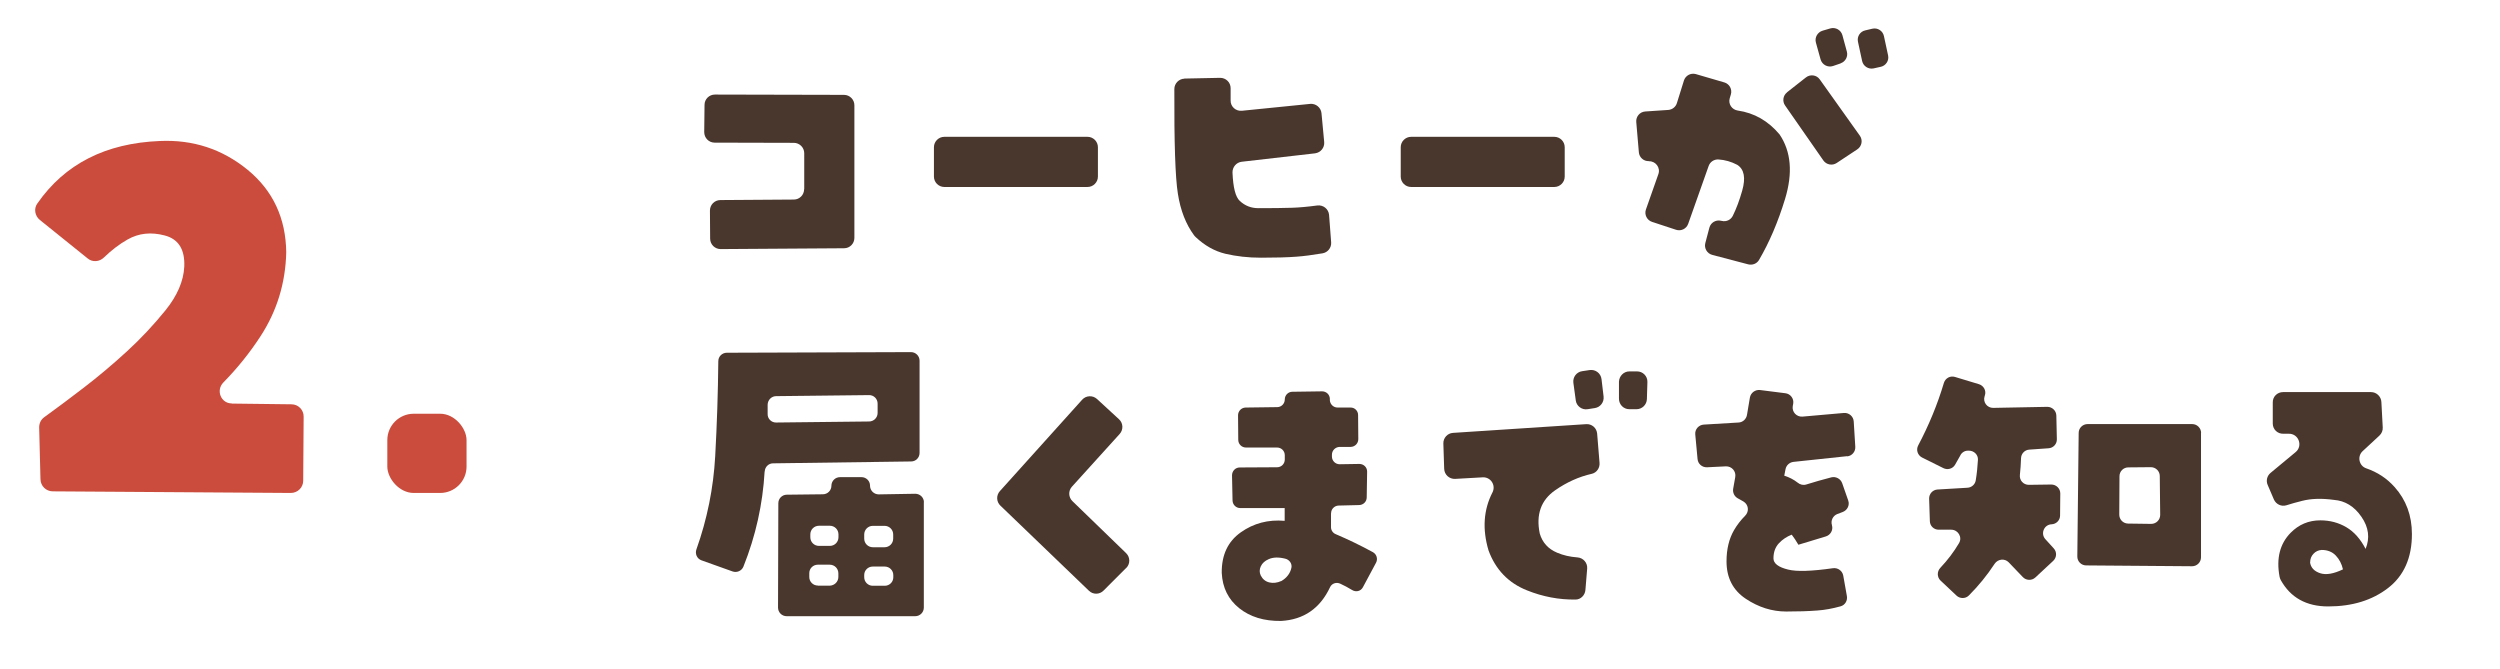 <svg width="284" height="76" viewBox="0 0 284 76" fill="none" xmlns="http://www.w3.org/2000/svg">
<mask id="mask0_44_153" style="mask-type:alpha" maskUnits="userSpaceOnUse" x="0" y="0" width="284" height="76">
<rect width="284" height="76" fill="#D9D9D9"/>
</mask>
<g mask="url(#mask0_44_153)">
<path d="M151.201 58.342V59.887C151.201 60.229 151.413 60.548 151.731 60.678C153.171 61.291 154.586 61.975 155.967 62.73C156.391 62.966 156.545 63.497 156.32 63.922L154.822 66.718C154.586 67.166 154.032 67.296 153.595 67.024C153.135 66.741 152.687 66.505 152.25 66.305C151.814 66.104 151.295 66.269 151.094 66.706C149.962 69.112 148.11 70.398 145.526 70.54C143.591 70.564 142.011 70.08 140.772 69.089C139.533 68.098 138.873 66.765 138.79 65.078C138.766 63.049 139.486 61.515 140.949 60.477C142.412 59.439 144.075 59.002 145.939 59.167V57.717H140.89C140.418 57.717 140.029 57.339 140.017 56.855L139.958 54C139.958 53.517 140.335 53.104 140.831 53.104L145.078 53.08C145.562 53.08 145.951 52.691 145.951 52.207V51.712C145.951 51.228 145.562 50.839 145.078 50.839H141.539C141.055 50.839 140.666 50.45 140.666 49.966L140.642 47.182C140.642 46.698 141.02 46.309 141.503 46.297L145.09 46.25C145.573 46.25 145.951 45.849 145.951 45.377C145.951 44.893 146.34 44.504 146.812 44.504L150.186 44.456C150.658 44.456 151.047 44.81 151.071 45.282V45.471C151.106 45.943 151.495 46.309 151.967 46.297H153.395C153.878 46.273 154.28 46.663 154.28 47.146L154.303 49.883C154.303 50.367 153.926 50.756 153.442 50.768H152.168C151.684 50.792 151.307 51.181 151.307 51.653V51.865C151.307 52.349 151.708 52.75 152.203 52.738L154.421 52.703C154.917 52.703 155.318 53.092 155.306 53.587L155.259 56.513C155.259 56.985 154.869 57.363 154.409 57.374L152.062 57.433C151.59 57.445 151.212 57.834 151.212 58.306L151.201 58.342ZM145.538 66.022C146.187 65.644 146.576 65.125 146.706 64.488C146.8 64.04 146.482 63.591 146.033 63.474C145.255 63.273 144.618 63.297 144.122 63.521C143.686 63.709 143.391 63.981 143.226 64.335C143.061 64.689 143.061 65.043 143.226 65.385C143.438 65.797 143.757 66.057 144.193 66.163C144.63 66.269 145.078 66.21 145.538 66.01V66.022Z" fill="#49372E"/>
<path d="M168.448 54.224L165.31 54.401C164.649 54.437 164.083 53.93 164.059 53.257L163.965 50.391C163.941 49.754 164.437 49.211 165.062 49.175L180.186 48.184C180.835 48.137 181.389 48.621 181.437 49.27L181.708 52.585C181.755 53.151 181.389 53.694 180.835 53.823C179.372 54.154 177.98 54.779 176.659 55.699C175.054 56.82 174.476 58.448 174.913 60.595C175.208 61.633 175.88 62.364 176.895 62.789C177.591 63.084 178.357 63.261 179.195 63.32C179.856 63.367 180.351 63.934 180.304 64.582L180.103 67.024C180.056 67.614 179.573 68.11 178.983 68.11C177.107 68.133 175.278 67.791 173.485 67.072C171.362 66.234 169.899 64.712 169.097 62.53C168.377 60.111 168.531 57.905 169.545 55.935C169.958 55.121 169.345 54.177 168.436 54.224H168.448ZM179.006 45.471L178.735 43.489C178.652 42.852 179.089 42.262 179.726 42.168L180.587 42.038C181.248 41.944 181.849 42.404 181.932 43.065L182.168 45.046C182.239 45.684 181.802 46.261 181.177 46.356L180.351 46.486C179.702 46.592 179.089 46.132 179.006 45.483V45.471ZM187.146 43.395L187.087 45.341C187.064 45.978 186.545 46.486 185.908 46.486H185.094C184.433 46.486 183.914 45.955 183.914 45.294V43.359C183.938 42.722 184.457 42.191 185.094 42.191H185.955C186.627 42.18 187.17 42.734 187.146 43.395Z" fill="#49372E"/>
<path d="M209.841 51.821L203.742 52.469C203.294 52.517 202.916 52.859 202.834 53.307L202.692 54.038C203.258 54.215 203.766 54.475 204.214 54.829C204.485 55.053 204.839 55.147 205.181 55.041C206.125 54.746 207.081 54.475 208.036 54.227C208.555 54.097 209.098 54.392 209.275 54.9L209.959 56.858C210.148 57.401 209.853 57.967 209.322 58.167C209.11 58.238 208.897 58.321 208.697 58.403C208.213 58.604 207.954 59.147 208.107 59.642C208.107 59.642 208.107 59.654 208.107 59.666C208.272 60.208 207.954 60.775 207.411 60.94L204.297 61.883C204.049 61.447 203.789 61.069 203.541 60.739C202.987 60.952 202.503 61.27 202.09 61.707C201.678 62.143 201.465 62.721 201.465 63.429C201.465 64.007 202.02 64.432 203.129 64.703C204.108 64.951 205.807 64.892 208.213 64.55C208.768 64.467 209.287 64.833 209.393 65.387L209.806 67.711C209.9 68.23 209.593 68.749 209.086 68.879C208.154 69.139 207.293 69.292 206.479 69.351C205.417 69.434 204.238 69.469 202.916 69.469C201.3 69.469 199.766 68.985 198.315 68.018C196.864 67.051 196.133 65.635 196.133 63.771C196.133 62.391 196.416 61.211 196.982 60.232C197.324 59.642 197.749 59.088 198.245 58.592C198.74 58.097 198.634 57.306 198.044 56.964L197.395 56.598C197.018 56.386 196.817 55.95 196.888 55.525L197.124 54.192C197.242 53.543 196.723 52.953 196.062 52.977L193.915 53.083C193.361 53.106 192.889 52.694 192.842 52.151L192.582 49.355C192.523 48.777 192.971 48.27 193.549 48.234L197.501 47.998C197.985 47.975 198.374 47.609 198.457 47.137L198.787 45.167C198.882 44.624 199.389 44.247 199.932 44.306L202.822 44.672C203.4 44.742 203.813 45.285 203.707 45.875L203.659 46.123C203.541 46.795 204.096 47.385 204.768 47.326L209.464 46.913C210.042 46.866 210.549 47.302 210.584 47.88L210.761 50.747C210.797 51.301 210.396 51.785 209.841 51.844V51.821Z" fill="#49372E"/>
<path d="M222.7 51.726C222.499 52.092 222.299 52.458 222.086 52.812C221.815 53.26 221.237 53.413 220.765 53.178L218.347 51.974C217.84 51.715 217.639 51.101 217.91 50.594C219.114 48.317 220.093 45.958 220.824 43.504C220.989 42.961 221.544 42.654 222.086 42.82L224.812 43.645C225.342 43.811 225.661 44.377 225.484 44.908C225.472 44.943 225.46 44.978 225.449 45.026C225.236 45.686 225.744 46.347 226.428 46.335L232.574 46.217C233.129 46.217 233.589 46.654 233.6 47.208L233.659 49.898C233.671 50.441 233.258 50.889 232.716 50.924L230.521 51.078C230.002 51.113 229.601 51.538 229.589 52.069C229.566 52.694 229.53 53.319 229.46 53.944C229.389 54.569 229.861 55.077 230.474 55.077L233.022 55.041C233.589 55.041 234.049 55.49 234.049 56.056L234.025 58.557C234.025 59.1 233.6 59.536 233.058 59.56C232.197 59.595 231.784 60.621 232.35 61.247L233.306 62.297C233.683 62.709 233.648 63.335 233.247 63.712L231.217 65.6C230.816 65.977 230.179 65.954 229.802 65.564L228.186 63.877C227.725 63.406 226.959 63.5 226.593 64.043C225.744 65.34 224.764 66.544 223.656 67.653C223.278 68.03 222.641 68.03 222.252 67.653L220.447 65.954C220.034 65.564 220.034 64.916 220.423 64.503C221.249 63.63 221.957 62.698 222.547 61.695C222.948 61.023 222.44 60.173 221.65 60.173H220.246C219.692 60.185 219.243 59.748 219.232 59.206L219.149 56.646C219.137 56.103 219.55 55.643 220.105 55.608L223.502 55.407C223.974 55.383 224.375 55.03 224.446 54.558C224.576 53.779 224.646 53.012 224.694 52.234C224.729 51.656 224.234 51.184 223.656 51.196H223.549C223.184 51.196 222.853 51.408 222.688 51.738L222.7 51.726ZM250.034 49.202V63.311C250.034 63.877 249.574 64.326 249.019 64.326L236.986 64.231C236.432 64.231 235.972 63.771 235.983 63.205L236.137 49.178C236.137 48.624 236.597 48.175 237.151 48.175H249.031C249.586 48.175 250.046 48.624 250.046 49.19L250.034 49.202ZM241.74 59.477L244.371 59.513C244.937 59.513 245.398 59.064 245.398 58.486L245.35 54.074C245.35 53.52 244.89 53.071 244.336 53.071L241.776 53.095C241.221 53.095 240.773 53.543 240.773 54.098L240.749 58.463C240.749 59.017 241.186 59.465 241.74 59.477Z" fill="#49372E"/>
<path d="M268.402 51.243C267.753 51.844 267.977 52.918 268.803 53.201C270.077 53.638 271.151 54.345 272.024 55.325C273.333 56.787 273.994 58.569 273.994 60.669C273.994 63.37 273.085 65.411 271.28 66.803C269.475 68.195 267.21 68.891 264.485 68.891C261.996 68.891 260.203 67.888 259.094 65.895C259.023 65.765 258.976 65.623 258.952 65.482C258.575 63.417 259 61.766 260.215 60.527C261.147 59.583 262.267 59.111 263.589 59.111C264.674 59.111 265.653 59.371 266.538 59.89C267.423 60.409 268.154 61.235 268.732 62.356C269.239 61.117 269.086 59.902 268.26 58.71C267.446 57.519 266.396 56.882 265.134 56.787C263.754 56.599 262.551 56.634 261.536 56.894C260.899 57.047 260.297 57.224 259.731 57.401C259.165 57.578 258.551 57.283 258.315 56.74L257.608 55.089C257.395 54.605 257.537 54.05 257.938 53.72L260.781 51.361C261.642 50.653 261.123 49.249 260.002 49.273H259.389C258.728 49.296 258.186 48.777 258.186 48.117V45.733C258.162 45.073 258.693 44.542 259.354 44.542H269.346C269.971 44.542 270.49 45.038 270.525 45.663L270.679 48.553C270.702 48.907 270.561 49.237 270.301 49.485L268.39 51.255L268.402 51.243ZM262.421 63.889C262.515 64.491 262.893 64.892 263.565 65.116C264.237 65.34 265.099 65.187 266.16 64.68C266.019 64.054 265.748 63.535 265.346 63.111C264.945 62.686 264.403 62.474 263.742 62.474C263.376 62.497 263.058 62.639 262.81 62.91C262.562 63.17 262.433 63.5 262.433 63.889H262.421Z" fill="#49372E"/>
<path d="M91.361 21.489V17.407C91.361 16.758 90.83 16.227 90.181 16.227L81.18 16.204C80.519 16.204 80 15.661 80 15.012L80.035 11.91C80.035 11.261 80.566 10.742 81.215 10.742L95.879 10.777C96.528 10.777 97.059 11.308 97.059 11.957V27.022C97.059 27.671 96.54 28.201 95.891 28.201L81.864 28.296C81.215 28.296 80.684 27.777 80.672 27.128L80.649 23.919C80.649 23.27 81.168 22.739 81.817 22.727L90.181 22.669C90.83 22.669 91.349 22.138 91.349 21.489H91.361Z" fill="#49372E"/>
<path d="M124.723 16.723V20.061C124.723 20.71 124.192 21.241 123.543 21.241H107.275C106.626 21.241 106.095 20.71 106.095 20.061V16.723C106.095 16.074 106.626 15.543 107.275 15.543H123.543C124.192 15.543 124.723 16.074 124.723 16.723Z" fill="#49372E"/>
<path d="M134.526 8.925L138.596 8.842C139.257 8.831 139.811 9.362 139.799 10.034V11.402C139.776 12.11 140.389 12.653 141.085 12.582L148.824 11.803C149.473 11.733 150.063 12.216 150.122 12.865L150.429 16.133C150.488 16.77 150.028 17.336 149.39 17.419L141.062 18.375C140.448 18.445 139.988 18.988 140.012 19.613C140.083 21.312 140.354 22.386 140.849 22.834C141.439 23.377 142.135 23.648 142.937 23.648C144.483 23.648 145.769 23.636 146.795 23.601C147.562 23.577 148.517 23.494 149.65 23.341C150.322 23.259 150.924 23.742 150.983 24.415L151.219 27.529C151.266 28.142 150.83 28.685 150.228 28.78C149.107 28.968 148.128 29.098 147.314 29.157C146.241 29.24 144.884 29.275 143.256 29.275C141.805 29.275 140.448 29.122 139.198 28.827C137.983 28.532 136.862 27.907 135.824 26.927C135.753 26.868 135.694 26.786 135.635 26.715C134.715 25.465 134.101 23.896 133.807 22.008C133.512 20.18 133.382 16.216 133.405 10.117C133.405 9.48 133.924 8.949 134.562 8.937L134.526 8.925Z" fill="#49372E"/>
<path d="M177.751 16.723V20.061C177.751 20.71 177.22 21.241 176.571 21.241H160.303C159.654 21.241 159.123 20.71 159.123 20.061V16.723C159.123 16.074 159.654 15.543 160.303 15.543H176.571C177.22 15.543 177.751 16.074 177.751 16.723Z" fill="#49372E"/>
<path d="M187.306 18.304C186.716 18.327 186.221 17.879 186.174 17.301L185.879 13.856C185.832 13.243 186.28 12.712 186.893 12.665L189.524 12.488C189.972 12.452 190.362 12.146 190.492 11.721L191.294 9.149C191.471 8.583 192.072 8.253 192.65 8.418L195.883 9.362C196.461 9.527 196.803 10.14 196.626 10.73L196.496 11.166C196.308 11.815 196.744 12.464 197.416 12.559C199.28 12.83 200.861 13.726 202.159 15.272C203.468 17.207 203.681 19.649 202.784 22.598C201.982 25.229 200.991 27.541 199.823 29.535C199.575 29.959 199.068 30.148 198.596 30.03L194.514 28.956C193.925 28.803 193.571 28.201 193.724 27.612L194.184 25.866C194.337 25.288 194.915 24.945 195.494 25.075L195.611 25.099C196.119 25.217 196.626 24.969 196.85 24.509C197.251 23.695 197.605 22.751 197.912 21.666C198.325 20.215 198.148 19.236 197.357 18.728C196.673 18.363 195.954 18.162 195.21 18.115C194.715 18.091 194.267 18.386 194.101 18.858L191.777 25.429C191.577 25.995 190.963 26.29 190.397 26.102L187.672 25.205C187.094 25.016 186.775 24.379 186.976 23.801L188.392 19.778C188.651 19.047 188.085 18.292 187.306 18.316V18.304ZM203.008 10.482L205.155 8.795C205.651 8.406 206.37 8.512 206.724 9.019L211.278 15.414C211.644 15.921 211.502 16.629 210.983 16.971L208.647 18.516C208.152 18.846 207.479 18.717 207.137 18.233L202.784 11.98C202.454 11.509 202.548 10.848 203.008 10.494V10.482ZM209.096 7.203L208.234 7.498C207.633 7.698 206.996 7.356 206.819 6.754L206.288 4.843C206.123 4.265 206.465 3.664 207.043 3.487L207.928 3.227C208.518 3.062 209.131 3.404 209.296 3.994L209.803 5.858C209.957 6.412 209.65 7.002 209.096 7.191V7.203ZM213.637 7.592L212.847 7.769C212.257 7.899 211.667 7.521 211.538 6.931L211.066 4.749C210.936 4.159 211.302 3.581 211.891 3.451L212.694 3.262C213.295 3.121 213.885 3.498 214.015 4.1L214.487 6.294C214.617 6.884 214.239 7.462 213.649 7.592H213.637Z" fill="#49372E"/>
<path d="M86.862 53.555C86.65 57.271 85.847 60.881 84.455 64.361C84.267 64.845 83.712 65.092 83.217 64.915L79.689 63.653C79.182 63.476 78.934 62.922 79.111 62.414C80.338 58.97 81.046 55.442 81.247 51.821C81.447 48.199 81.565 44.601 81.6 41.026C81.6 40.495 82.037 40.071 82.568 40.071L103.484 40C104.027 40 104.463 40.437 104.463 40.979V51.455C104.463 51.986 104.039 52.422 103.508 52.422L87.818 52.635C87.31 52.635 86.897 53.048 86.874 53.555H86.862ZM87.204 45.958V47.019C87.18 47.562 87.629 48.01 88.171 47.998L98.73 47.88C99.261 47.88 99.697 47.444 99.697 46.913V45.851C99.697 45.309 99.261 44.872 98.718 44.884L88.171 45.002C87.641 45.002 87.216 45.438 87.204 45.969V45.958ZM104.947 57.059V69.021C104.947 69.564 104.51 70 103.968 70H89.363C88.82 70 88.384 69.564 88.384 69.021L88.419 57.165C88.419 56.634 88.844 56.197 89.387 56.197L93.48 56.15C94.011 56.15 94.448 55.714 94.448 55.183C94.448 54.64 94.884 54.204 95.427 54.204H97.869C98.388 54.204 98.824 54.617 98.836 55.148V55.218C98.86 55.749 99.296 56.162 99.827 56.162L103.968 56.091C104.51 56.091 104.959 56.516 104.959 57.059H104.947ZM92.914 66.532H94.271C94.802 66.508 95.238 66.083 95.238 65.541V65.128C95.238 64.585 94.802 64.149 94.259 64.149H92.902C92.371 64.149 91.935 64.573 91.935 65.104V65.529C91.923 66.072 92.359 66.52 92.914 66.52V66.532ZM93.032 62.013H94.271C94.813 62.013 95.25 61.577 95.25 61.034V60.704C95.25 60.161 94.813 59.725 94.271 59.725H93.032C92.489 59.725 92.053 60.161 92.053 60.704V61.034C92.053 61.577 92.489 62.013 93.032 62.013ZM101.479 65.588V65.352C101.49 64.809 101.054 64.361 100.511 64.361H99.143C98.612 64.361 98.175 64.786 98.175 65.317V65.552C98.164 66.095 98.6 66.543 99.143 66.543H100.511C101.042 66.543 101.479 66.119 101.479 65.588ZM98.175 60.716V61.188C98.175 61.73 98.612 62.167 99.155 62.167H100.488C101.03 62.167 101.467 61.73 101.467 61.188V60.716C101.467 60.173 101.03 59.736 100.488 59.736H99.155C98.612 59.736 98.175 60.173 98.175 60.716Z" fill="#49372E"/>
<path d="M127.939 64.514L125.356 67.098C124.896 67.558 124.164 67.558 123.704 67.11L113.641 57.436C113.181 56.999 113.158 56.268 113.582 55.796L122.937 45.403C123.374 44.919 124.129 44.884 124.613 45.32L127.125 47.633C127.597 48.069 127.633 48.812 127.196 49.296L121.77 55.289C121.345 55.761 121.368 56.48 121.828 56.929L127.928 62.839C128.399 63.299 128.411 64.054 127.939 64.526V64.514Z" fill="#49372E"/>
<g clip-path="url(#clip0_44_153)">
<path d="M26.335 45.846L33.115 45.929C33.88 45.929 34.511 46.561 34.494 47.342L34.444 54.604C34.444 55.385 33.813 56 33.032 56L5.994 55.817C5.23 55.817 4.615 55.202 4.598 54.455L4.449 48.555C4.449 48.09 4.648 47.658 5.03 47.392C6.526 46.312 8.005 45.198 9.501 44.051C11.196 42.755 12.824 41.376 14.403 39.93C15.982 38.484 17.444 36.922 18.79 35.261C20.136 33.599 20.851 31.937 20.934 30.292C21.017 28.347 20.286 27.167 18.724 26.752C17.162 26.337 15.766 26.486 14.503 27.201C13.555 27.732 12.658 28.43 11.794 29.261C11.295 29.743 10.514 29.81 9.983 29.378L4.532 24.99C3.967 24.542 3.817 23.711 4.233 23.129C7.357 18.626 11.993 16.266 18.159 16.017C21.931 15.85 25.238 16.931 28.13 19.29C31.005 21.65 32.467 24.774 32.517 28.663C32.434 32.169 31.453 35.344 29.592 38.202C28.362 40.096 26.95 41.841 25.371 43.453C24.507 44.334 25.088 45.83 26.335 45.83V45.846Z" fill="#CB4C3C"/>
</g>
<rect x="44" y="47" width="9" height="9" rx="3" fill="#CB4C3C"/>
</g>
<defs>
<clipPath id="clip0_44_153">
<rect width="30.494" height="40" fill="white" transform="translate(4 16)"/>
</clipPath>
</defs>
</svg>
